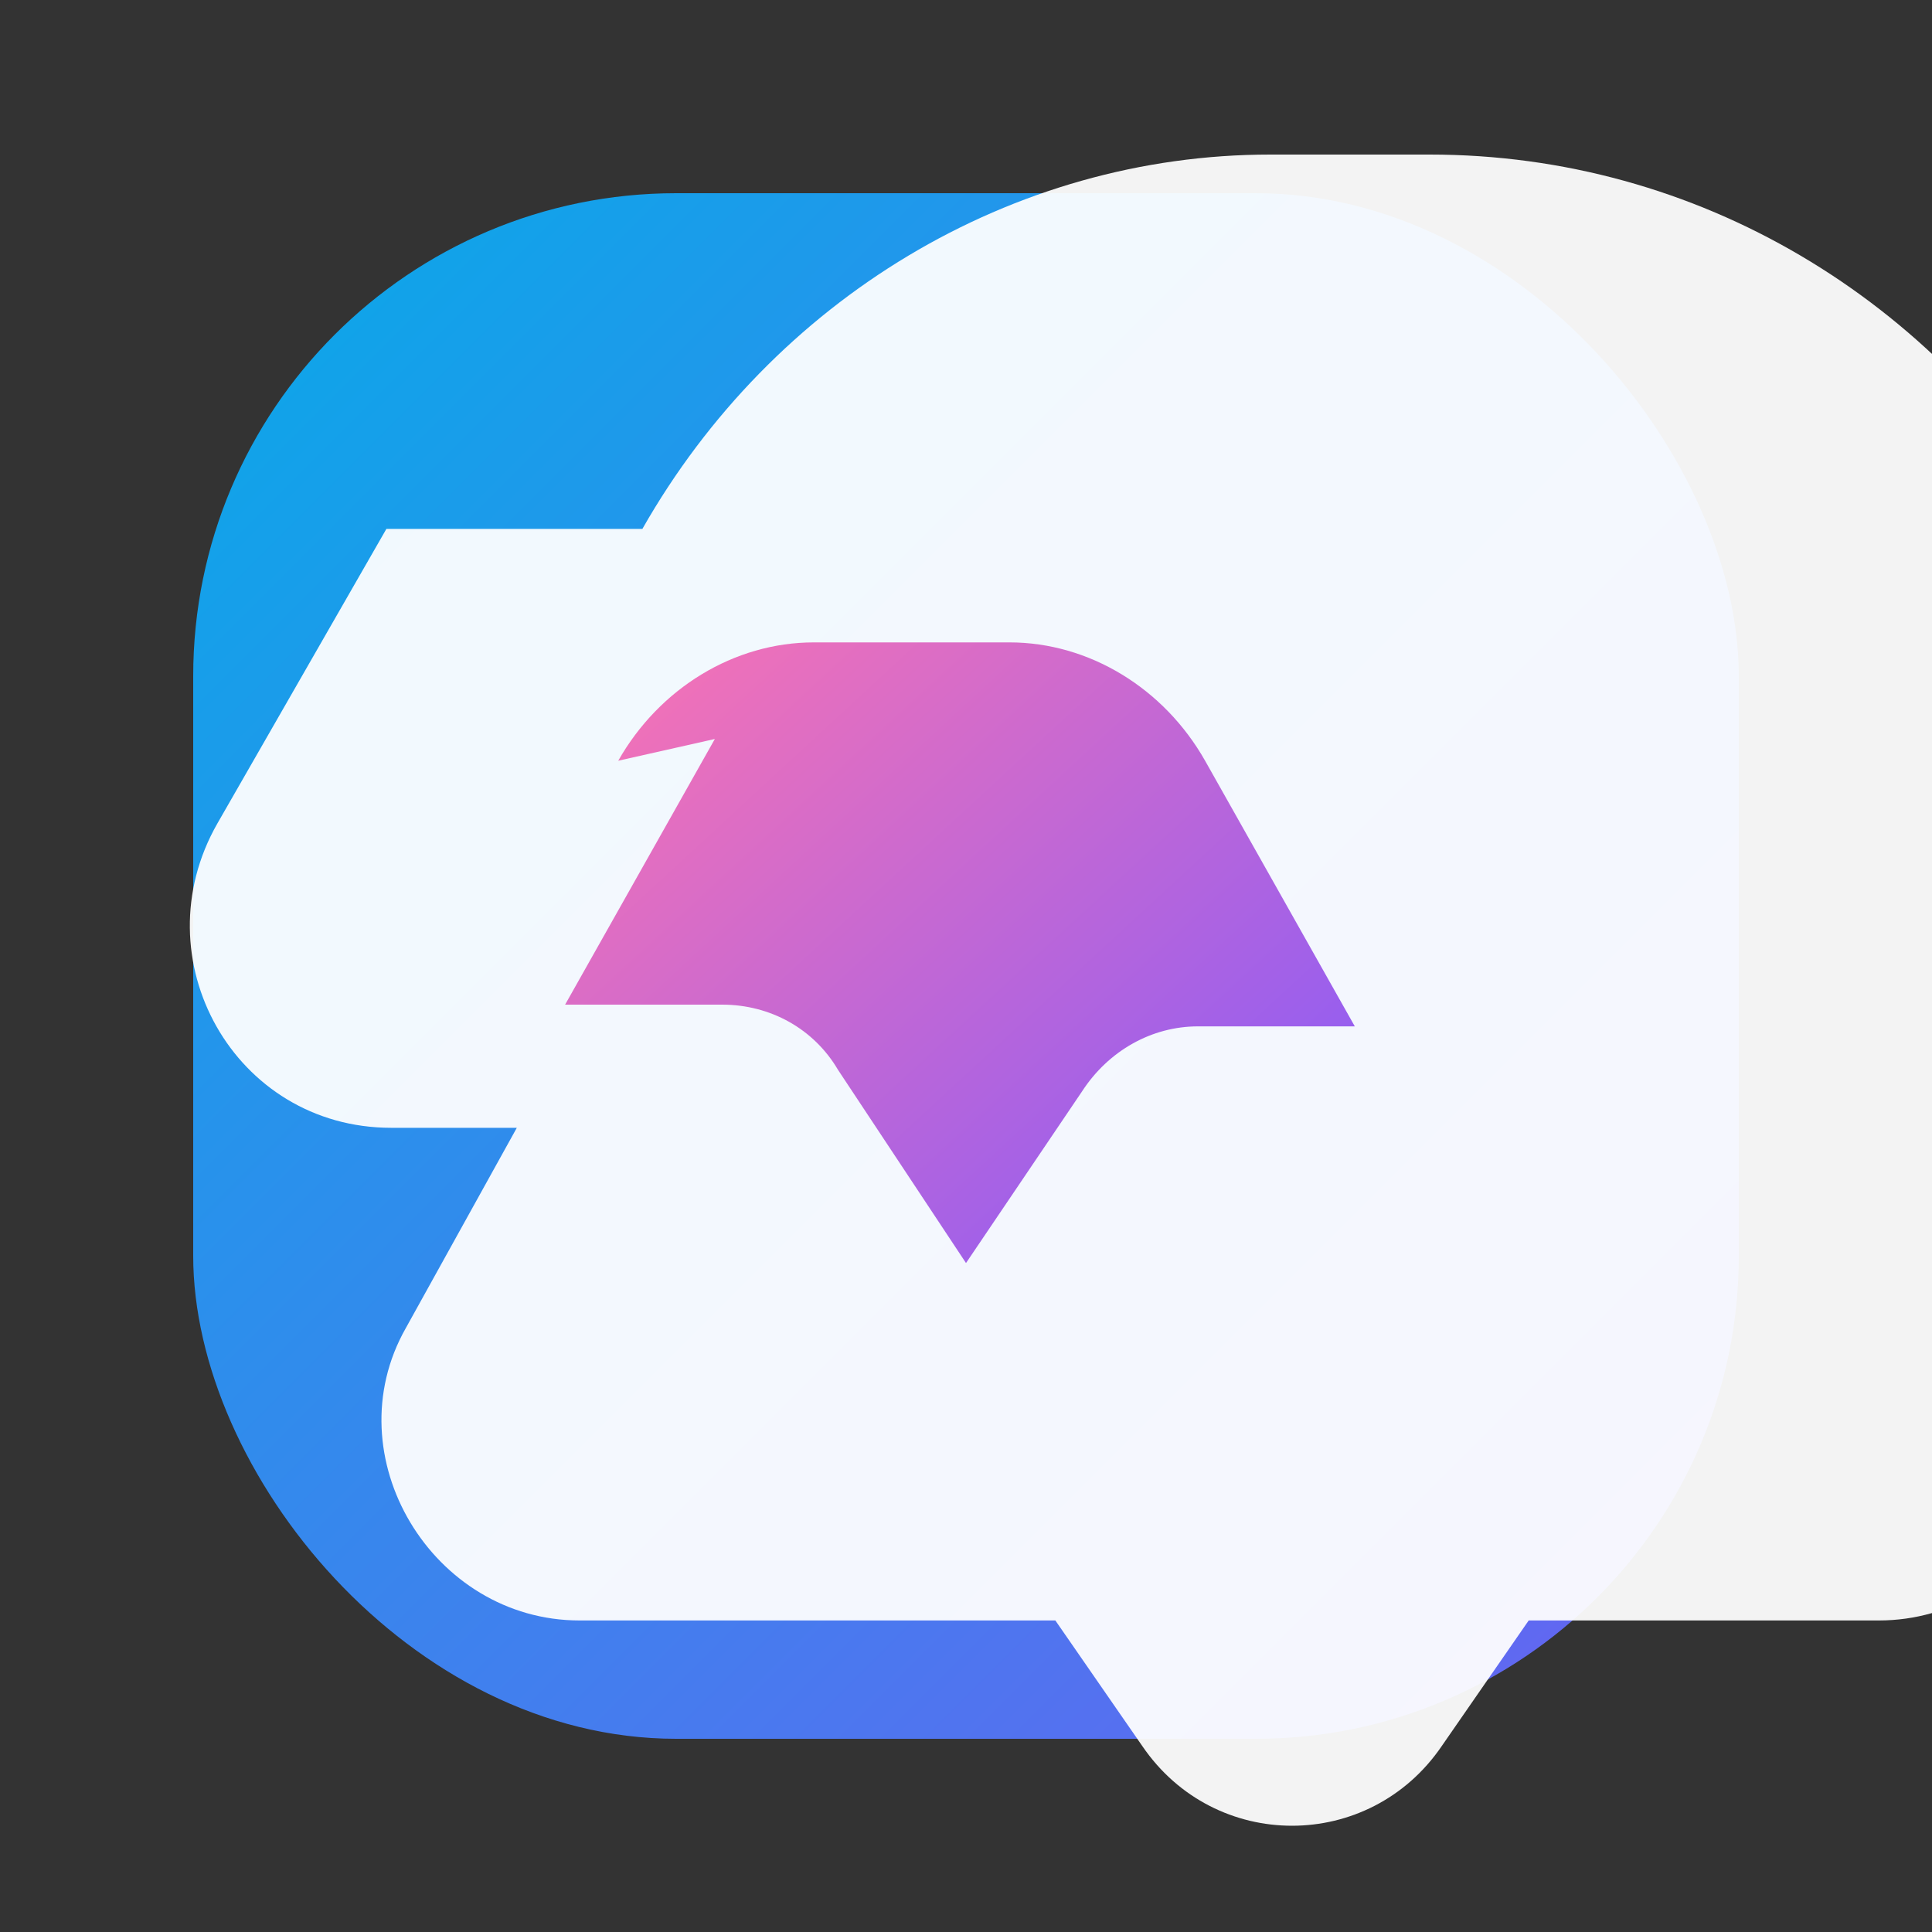 <svg viewBox="0 0 800 800" xmlns="http://www.w3.org/2000/svg" role="img" aria-labelledby="logoTitle logoDesc">
  <rect x="0" y="0" width="800" height="800" fill="#333333" stroke="none"/>
  <title id="logoTitle">LogoMorph Primary Logo</title>
  <desc id="logoDesc">Gradient rounded square with interlocking morph motif in white and lilac</desc>
  <defs>
    <linearGradient id="logo-bg" x1="120" y1="120" x2="680" y2="680" gradientUnits="userSpaceOnUse">
      <stop offset="0" stop-color="#0EA5E9" />
      <stop offset="1" stop-color="#6366F1" />
    </linearGradient>
    <linearGradient id="logo-accent" x1="280" y1="260" x2="520" y2="520" gradientUnits="userSpaceOnUse">
      <stop offset="0" stop-color="#F472B6" />
      <stop offset="1" stop-color="#8B5CF6" />
    </linearGradient>
  </defs>

  <rect x="80" y="80" width="640" height="640" rx="200" fill="url(#logo-bg)" />

  <path
    d="M266 219c54-95 153-155 260-155h66c111 0 210 60 266 155l70 122c32 56-7 126-72 126h-52l46 83c30 53-11 121-72 121h-145l-36 52c-30 44-94 44-124 0l-36-52H240c-61 0-102-68-72-121l46-83h-52c-65 0-104-70-72-126l70-122z"
    fill="#FFFFFF"
    opacity="0.94"
  />

  <path
    d="M296 306l-62 110h65c20 0 38 10 48 27l53 80 48-71c11-17 29-27 48-27h65l-62-110c-17-30-48-49-81-49h-81c-33 0-64 19-81 49z"
    fill="url(#logo-accent)"
  />
</svg>
